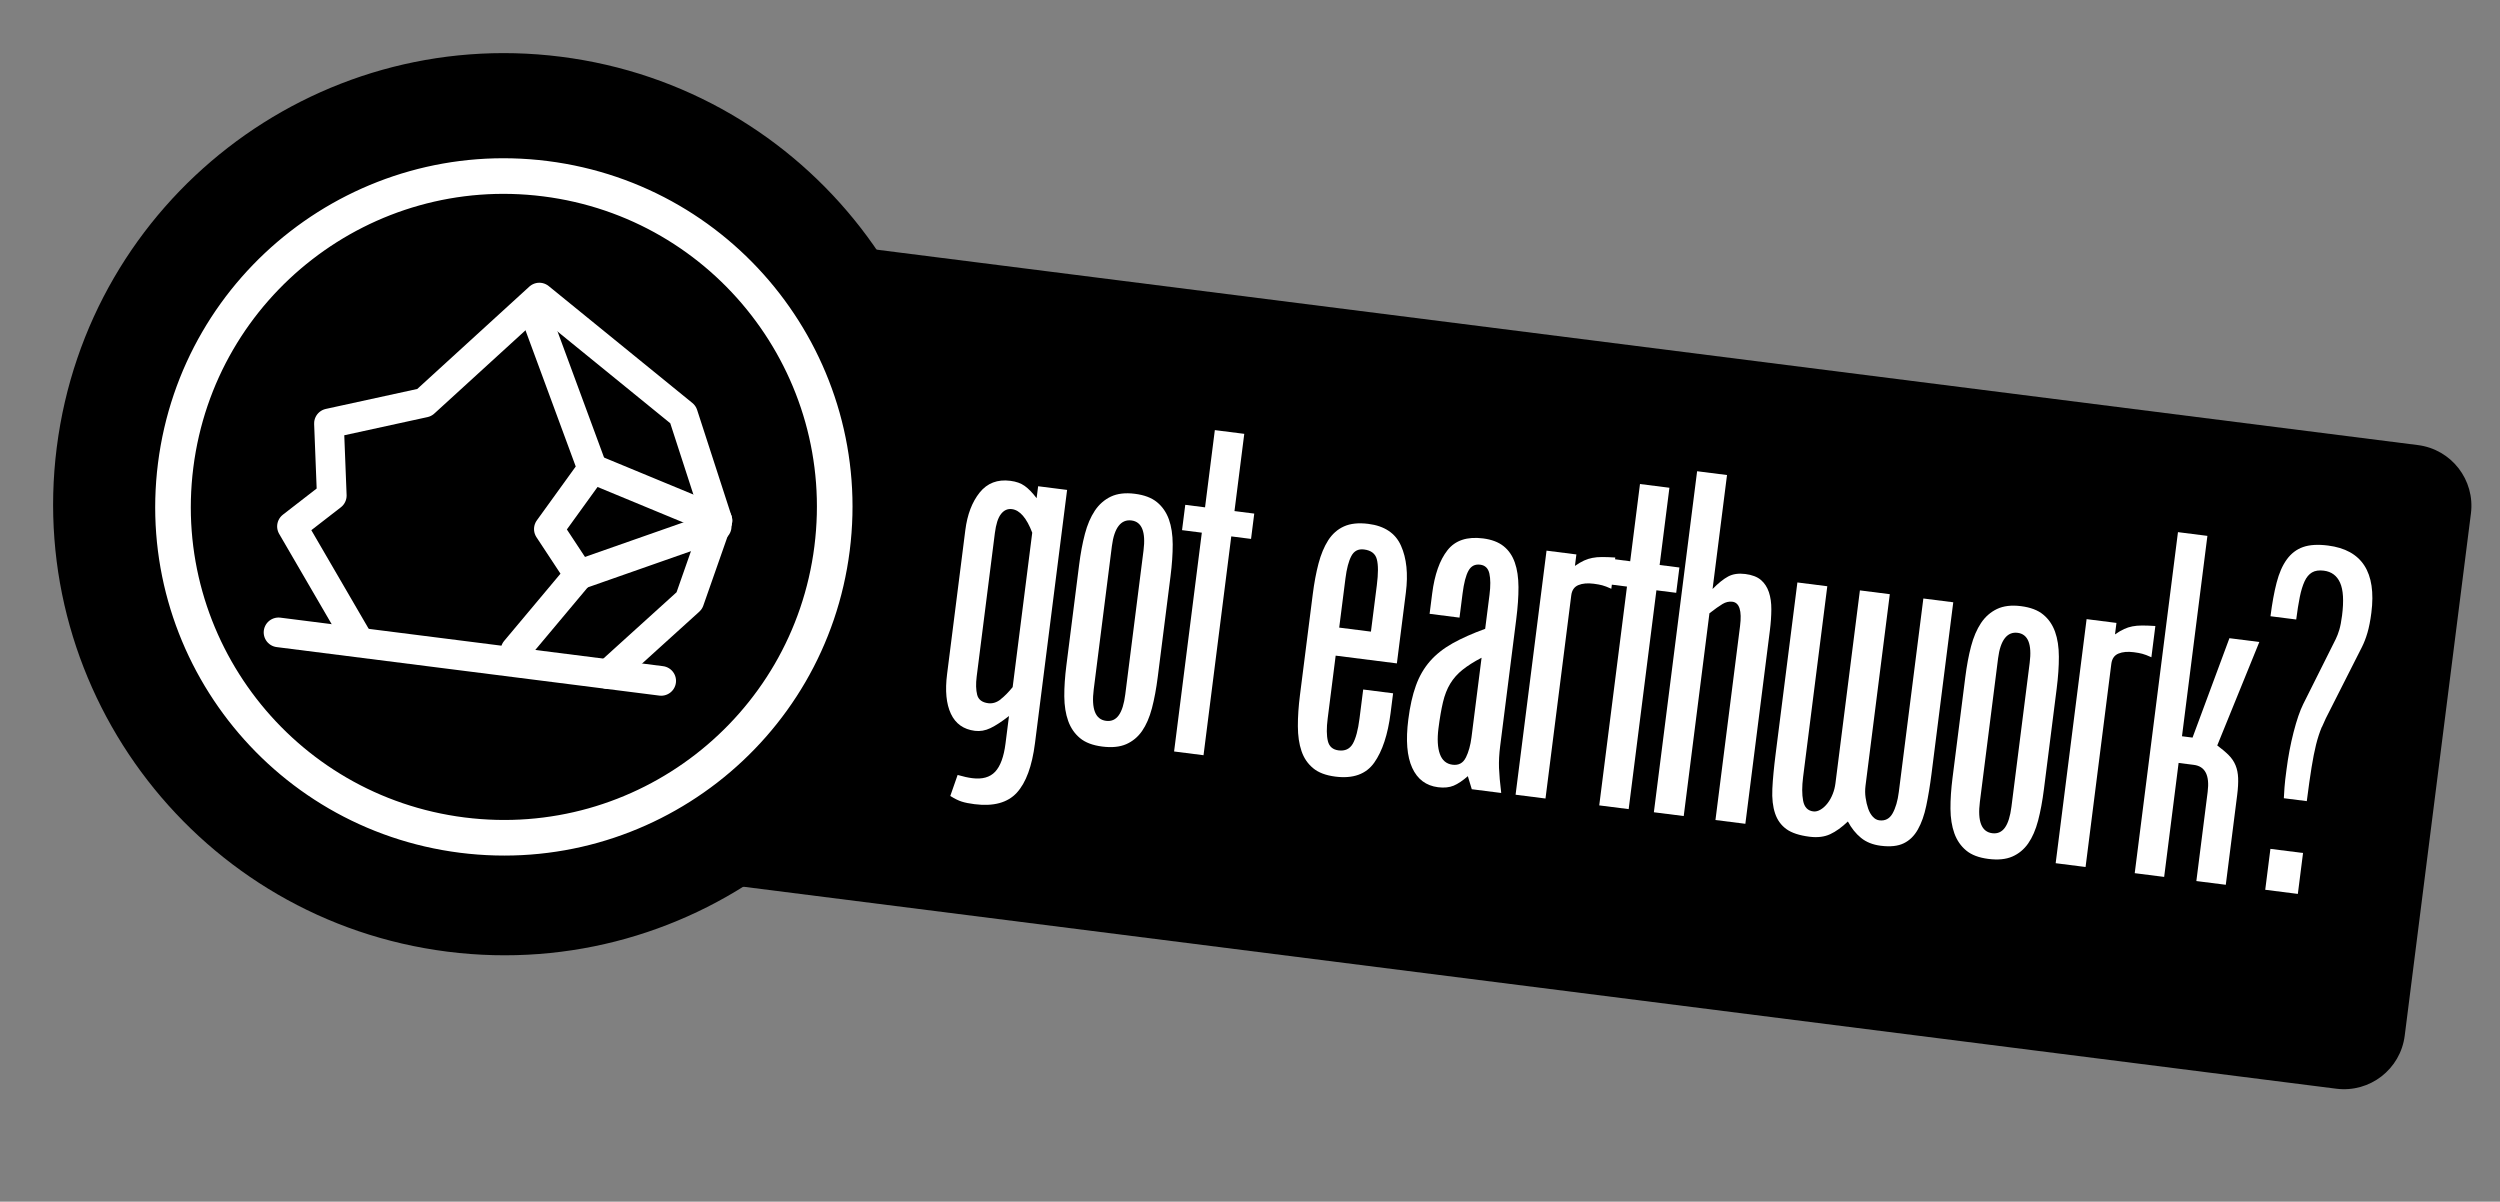 <svg width="181" height="87" viewBox="0 0 181 87" fill="none" xmlns="http://www.w3.org/2000/svg">
<rect x="0" y="0" width="181" height="87" fill="#808080" stroke="none"/>
<g clip-path="url(#clip0_525_934)">
<path d="M175.058 32.224L50.658 16.451C48.231 16.143 46.014 17.861 45.706 20.288L40.912 58.098C40.604 60.525 42.322 62.741 44.749 63.049L169.149 78.823C171.576 79.13 173.793 77.412 174.101 74.986L178.895 37.176C179.203 34.749 177.485 32.532 175.058 32.224Z" fill="black"/>
<path d="M32.397 68.901C50.289 71.17 66.633 58.505 68.901 40.612C71.17 22.72 58.505 6.376 40.612 4.108C22.72 1.839 6.376 14.505 4.108 32.397C1.839 50.289 14.505 66.633 32.397 68.901Z" fill="black"/>
<path d="M33.467 60.462C46.59 62.126 58.577 52.837 60.241 39.714C61.905 26.59 52.616 14.603 39.493 12.939C26.369 11.275 14.382 20.565 12.718 33.688C11.054 46.811 20.344 58.798 33.467 60.462Z" stroke="white" stroke-width="2.578" stroke-miterlimit="10" stroke-linecap="round"/>
<path d="M73.051 51.84C72.528 52.245 72.079 52.539 71.706 52.717C71.332 52.895 70.96 52.96 70.581 52.912C69.758 52.808 69.183 52.397 68.845 51.679C68.507 50.96 68.417 50 68.569 48.803L69.889 38.386C70.033 37.252 70.377 36.347 70.928 35.659C71.478 34.976 72.216 34.692 73.149 34.811C73.571 34.864 73.915 34.986 74.185 35.18C74.455 35.37 74.743 35.667 75.051 36.069L75.161 35.204L77.258 35.47L74.933 53.806C74.722 55.468 74.284 56.664 73.616 57.394C72.948 58.119 71.93 58.397 70.553 58.222C70.174 58.174 69.87 58.114 69.628 58.036C69.391 57.962 69.114 57.823 68.801 57.628L69.332 56.106C69.745 56.227 70.095 56.302 70.385 56.339C71.118 56.432 71.67 56.277 72.05 55.874C72.426 55.472 72.677 54.793 72.798 53.839L73.051 51.844L73.051 51.84ZM72.442 50.632C72.73 50.409 73.019 50.112 73.317 49.747L74.734 38.567C74.328 37.502 73.837 36.933 73.262 36.86C72.951 36.821 72.689 36.939 72.472 37.215C72.255 37.491 72.11 37.953 72.028 38.596L70.712 48.979C70.644 49.512 70.658 49.951 70.747 50.304C70.837 50.654 71.106 50.857 71.549 50.913C71.86 50.952 72.158 50.86 72.446 50.637L72.442 50.632Z" fill="white"/>
<path d="M78.192 53.44C77.805 53.118 77.519 52.705 77.337 52.197C77.154 51.689 77.061 51.096 77.055 50.42C77.05 49.744 77.102 48.993 77.206 48.174L78.13 40.886C78.234 40.063 78.371 39.323 78.547 38.657C78.722 37.99 78.962 37.432 79.267 36.972C79.572 36.517 79.961 36.177 80.427 35.954C80.897 35.733 81.473 35.663 82.159 35.75C82.845 35.837 83.383 36.039 83.771 36.361C84.159 36.679 84.444 37.096 84.627 37.6C84.809 38.108 84.901 38.713 84.904 39.411C84.906 40.108 84.852 40.881 84.745 41.725L83.821 49.013C83.714 49.857 83.575 50.61 83.4 51.277C83.224 51.943 82.985 52.493 82.684 52.927C82.382 53.361 81.995 53.679 81.532 53.881C81.069 54.082 80.49 54.138 79.804 54.051C79.118 53.964 78.576 53.761 78.192 53.44ZM81.47 50.27L82.791 39.853C82.962 38.502 82.669 37.776 81.919 37.681C81.168 37.586 80.671 38.198 80.502 39.528L79.186 49.911C79.006 51.33 79.303 52.091 80.079 52.189C80.855 52.288 81.296 51.646 81.47 50.27Z" fill="white"/>
<path d="M85.58 38.383L85.813 36.55L87.245 36.732L87.954 31.14L90.085 31.41L89.376 37.002L90.808 37.184L90.576 39.017L89.144 38.835L87.135 54.678L85.004 54.407L87.012 38.565L85.58 38.383Z" fill="white"/>
<path d="M96.702 47.468L96.123 52.028C96.036 52.714 96.041 53.256 96.138 53.654C96.235 54.052 96.492 54.275 96.914 54.328C97.379 54.387 97.72 54.227 97.941 53.848C98.158 53.468 98.322 52.861 98.429 52.017L98.695 49.92L100.86 50.195L100.678 51.627C100.481 53.178 100.087 54.376 99.496 55.214C98.904 56.053 97.965 56.389 96.678 56.226C95.992 56.139 95.45 55.936 95.067 55.614C94.679 55.292 94.397 54.88 94.228 54.373C94.054 53.866 93.969 53.271 93.966 52.582C93.962 51.893 94.014 51.141 94.118 50.319L95.043 43.03C95.147 42.208 95.284 41.467 95.46 40.801C95.635 40.135 95.87 39.576 96.163 39.115C96.459 38.658 96.839 38.321 97.303 38.112C97.767 37.902 98.356 37.838 99.067 37.928C100.244 38.077 101.034 38.606 101.434 39.514C101.839 40.423 101.956 41.551 101.784 42.907L101.134 48.03L96.71 47.469L96.702 47.468ZM96.959 45.439L99.256 45.73L99.683 42.367C99.79 41.523 99.791 40.9 99.682 40.492C99.578 40.085 99.266 39.846 98.759 39.782C98.337 39.728 98.031 39.889 97.837 40.258C97.642 40.627 97.5 41.168 97.411 41.876L96.959 45.434L96.959 45.439Z" fill="white"/>
<path d="M106.28 56.187C105.9 56.52 105.554 56.753 105.243 56.883C104.932 57.012 104.555 57.051 104.111 56.995C103.246 56.885 102.621 56.416 102.245 55.593C101.865 54.766 101.77 53.602 101.961 52.093C102.082 51.138 102.264 50.321 102.51 49.642C102.752 48.962 103.095 48.374 103.526 47.878C103.957 47.383 104.506 46.95 105.164 46.579C105.821 46.212 106.606 45.861 107.527 45.527L107.84 43.064C107.921 42.42 107.917 41.909 107.831 41.525C107.745 41.142 107.522 40.927 107.168 40.883C106.788 40.834 106.506 40.98 106.32 41.316C106.13 41.652 105.986 42.209 105.888 42.985L105.668 44.716L103.503 44.441L103.689 42.975C103.864 41.598 104.234 40.554 104.797 39.837C105.36 39.12 106.219 38.835 107.374 38.981C107.996 39.06 108.488 39.248 108.858 39.542C109.228 39.836 109.498 40.23 109.673 40.728C109.849 41.222 109.933 41.818 109.938 42.503C109.941 43.192 109.886 43.968 109.776 44.834L108.616 53.985C108.54 54.581 108.511 55.119 108.528 55.597C108.546 56.072 108.599 56.676 108.688 57.411L106.557 57.14L106.27 56.19L106.28 56.187ZM106.129 54.847C106.327 54.444 106.463 53.954 106.536 53.379L107.266 47.62C106.71 47.909 106.253 48.202 105.887 48.494C105.52 48.785 105.227 49.12 104.997 49.498C104.767 49.876 104.594 50.322 104.472 50.835C104.351 51.348 104.24 51.983 104.144 52.738C104.049 53.492 104.08 54.133 104.247 54.591C104.414 55.054 104.719 55.309 105.162 55.366C105.606 55.422 105.926 55.25 106.125 54.847L106.129 54.847Z" fill="white"/>
<path d="M111.889 57.812L109.728 57.538L111.969 39.867L114.13 40.141L114.025 40.972C114.272 40.8 114.491 40.672 114.685 40.584C114.878 40.496 115.076 40.43 115.285 40.392C115.494 40.349 115.726 40.33 115.986 40.329C116.246 40.327 116.564 40.342 116.947 40.364L116.66 42.627C116.382 42.501 116.163 42.417 115.999 42.375C115.836 42.332 115.633 42.294 115.39 42.263C114.946 42.206 114.574 42.237 114.277 42.36C113.98 42.482 113.806 42.729 113.759 43.104L111.894 57.813L111.889 57.812Z" fill="white"/>
<path d="M116.361 42.286L116.594 40.453L118.026 40.635L118.735 35.043L120.866 35.313L120.157 40.905L121.589 41.087L121.357 42.919L119.924 42.738L117.916 58.58L115.785 58.31L117.793 42.468L116.361 42.286Z" fill="white"/>
<path d="M121.906 59.082L119.74 58.808L122.871 34.117L125.036 34.392L123.99 42.643C124.403 42.223 124.779 41.92 125.118 41.738C125.457 41.556 125.872 41.496 126.358 41.557C126.844 41.619 127.224 41.763 127.486 41.986C127.752 42.211 127.944 42.508 128.067 42.87C128.189 43.236 128.249 43.655 128.245 44.127C128.242 44.598 128.208 45.105 128.141 45.633L126.364 59.643L124.199 59.369L125.98 45.325C126.12 44.217 125.935 43.63 125.423 43.565C125.181 43.535 124.94 43.591 124.71 43.73C124.475 43.87 124.161 44.094 123.763 44.403L121.902 59.077L121.906 59.082Z" fill="white"/>
<path d="M130.135 42.17L132.296 42.444L130.545 56.254C130.458 56.94 130.458 57.516 130.547 57.978C130.636 58.44 130.88 58.696 131.277 58.746C131.456 58.769 131.635 58.722 131.818 58.611C132.001 58.5 132.167 58.348 132.318 58.151C132.468 57.957 132.591 57.735 132.688 57.487C132.788 57.24 132.851 56.984 132.885 56.72L134.657 42.744L136.822 43.019L135.062 56.896C135.026 57.186 135.028 57.472 135.07 57.759C135.111 58.046 135.173 58.309 135.256 58.545C135.339 58.78 135.448 58.976 135.589 59.128C135.726 59.28 135.883 59.369 136.062 59.392C136.484 59.445 136.804 59.278 137.023 58.89C137.241 58.502 137.393 57.984 137.474 57.34L139.251 43.331L141.416 43.605L139.838 56.051C139.731 56.895 139.604 57.654 139.461 58.337C139.319 59.017 139.117 59.589 138.854 60.053C138.592 60.518 138.251 60.852 137.831 61.054C137.411 61.26 136.857 61.32 136.167 61.233C135.591 61.16 135.113 60.969 134.736 60.661C134.36 60.354 134.042 59.958 133.787 59.476C133.349 59.892 132.924 60.202 132.505 60.396C132.087 60.59 131.589 60.652 131.01 60.579C130.276 60.486 129.719 60.303 129.338 60.029C128.957 59.755 128.68 59.378 128.517 58.894C128.353 58.41 128.285 57.817 128.318 57.111C128.351 56.405 128.432 55.566 128.556 54.586L130.13 42.174L130.135 42.17Z" fill="white"/>
<path d="M142.351 61.575C141.963 61.253 141.678 60.84 141.495 60.332C141.313 59.824 141.219 59.231 141.214 58.555C141.209 57.879 141.261 57.128 141.364 56.309L142.288 49.021C142.393 48.199 142.53 47.458 142.705 46.792C142.881 46.125 143.121 45.567 143.426 45.107C143.73 44.652 144.12 44.312 144.585 44.09C145.055 43.868 145.631 43.798 146.318 43.885C147.004 43.972 147.541 44.174 147.929 44.496C148.318 44.814 148.602 45.231 148.785 45.735C148.968 46.243 149.06 46.848 149.062 47.546C149.065 48.243 149.01 49.016 148.903 49.86L147.979 57.148C147.872 57.992 147.733 58.745 147.558 59.412C147.383 60.078 147.144 60.628 146.842 61.062C146.54 61.496 146.153 61.815 145.69 62.016C145.227 62.217 144.649 62.273 143.962 62.186C143.276 62.099 142.735 61.897 142.351 61.575ZM145.629 58.405L146.949 47.988C147.121 46.637 146.827 45.911 146.077 45.816C145.327 45.721 144.829 46.333 144.661 47.663L143.344 58.046C143.164 59.465 143.462 60.226 144.237 60.325C145.013 60.423 145.454 59.782 145.629 58.405Z" fill="white"/>
<path d="M150.991 62.77L148.83 62.496L151.07 44.825L153.231 45.099L153.126 45.93C153.373 45.758 153.593 45.63 153.786 45.542C153.979 45.454 154.178 45.388 154.386 45.349C154.595 45.307 154.827 45.288 155.087 45.287C155.347 45.285 155.666 45.3 156.048 45.322L155.761 47.585C155.483 47.459 155.264 47.375 155.1 47.333C154.937 47.29 154.734 47.251 154.491 47.221C154.048 47.164 153.676 47.195 153.379 47.318C153.082 47.44 152.908 47.687 152.86 48.062L150.995 62.771L150.991 62.77Z" fill="white"/>
<path d="M158.739 53.406L161.41 46.205L163.575 46.48L160.529 53.971C160.858 54.216 161.132 54.446 161.355 54.669C161.574 54.888 161.742 55.134 161.854 55.408C161.967 55.682 162.027 55.989 162.041 56.328C162.054 56.668 162.033 57.072 161.974 57.537L161.147 64.058L159.016 63.788L159.835 57.33C159.987 56.133 159.654 55.48 158.831 55.376L157.731 55.236L156.685 63.488L154.554 63.218L157.685 38.527L159.816 38.797L157.976 53.305L158.743 53.403L158.739 53.406Z" fill="white"/>
<path d="M168.1 52.632C167.939 53.018 167.798 53.447 167.682 53.913C167.566 54.383 167.458 54.932 167.357 55.56C167.255 56.188 167.139 57.005 167.012 58.002L165.35 57.792C165.38 57.211 165.411 56.764 165.45 56.453L165.543 55.72C165.662 54.787 165.832 53.886 166.055 53.013C166.279 52.141 166.512 51.46 166.756 50.971L169.111 46.264C169.205 46.072 169.289 45.853 169.364 45.603C169.439 45.353 169.509 45.006 169.565 44.563C169.7 43.498 169.653 42.708 169.424 42.194C169.195 41.679 168.803 41.387 168.249 41.317C167.895 41.272 167.608 41.314 167.388 41.446C167.168 41.578 166.989 41.79 166.852 42.088C166.714 42.387 166.597 42.766 166.504 43.227C166.411 43.687 166.325 44.23 166.246 44.852L164.383 44.616C164.502 43.683 164.647 42.874 164.826 42.187C165.004 41.499 165.248 40.937 165.563 40.505C165.877 40.072 166.271 39.771 166.742 39.606C167.213 39.441 167.816 39.404 168.549 39.497C171.012 39.81 172.058 41.432 171.687 44.36C171.613 44.94 171.518 45.421 171.403 45.814C171.288 46.206 171.154 46.549 171.004 46.846L168.751 51.294C168.483 51.801 168.27 52.246 168.109 52.633L168.1 52.632ZM164.378 61.458L166.74 61.757L166.364 64.719L164.003 64.42L164.378 61.458Z" fill="white"/>
<path d="M20.166 45.784L47.87 49.296" stroke="white" stroke-width="2.148" stroke-miterlimit="10" stroke-linecap="round"/>
<path d="M25.761 46.06L21.139 38.112L24.021 35.879L23.817 30.656L30.72 29.149L39.047 21.544L49.45 30.009L51.941 37.687L49.906 43.492L44.035 48.81" stroke="white" stroke-width="2.148" stroke-linecap="round" stroke-linejoin="round"/>
<path d="M38.699 22.582L42.889 33.94L39.737 38.304L41.916 41.612L37.323 47.093" stroke="white" stroke-width="2.148" stroke-linecap="round" stroke-linejoin="round"/>
<path d="M41.916 41.612L51.887 38.113" stroke="white" stroke-width="2.148" stroke-linecap="round" stroke-linejoin="round"/>
<path d="M42.888 33.94L51.941 37.687" stroke="white" stroke-width="2.148" stroke-linecap="round" stroke-linejoin="round"/>
</g>
<defs>
<clipPath id="clip0_525_934">
<rect width="174" height="65.312" fill="white" transform="translate(8.216) rotate(7.226)"/>
</clipPath>
</defs>
</svg>
